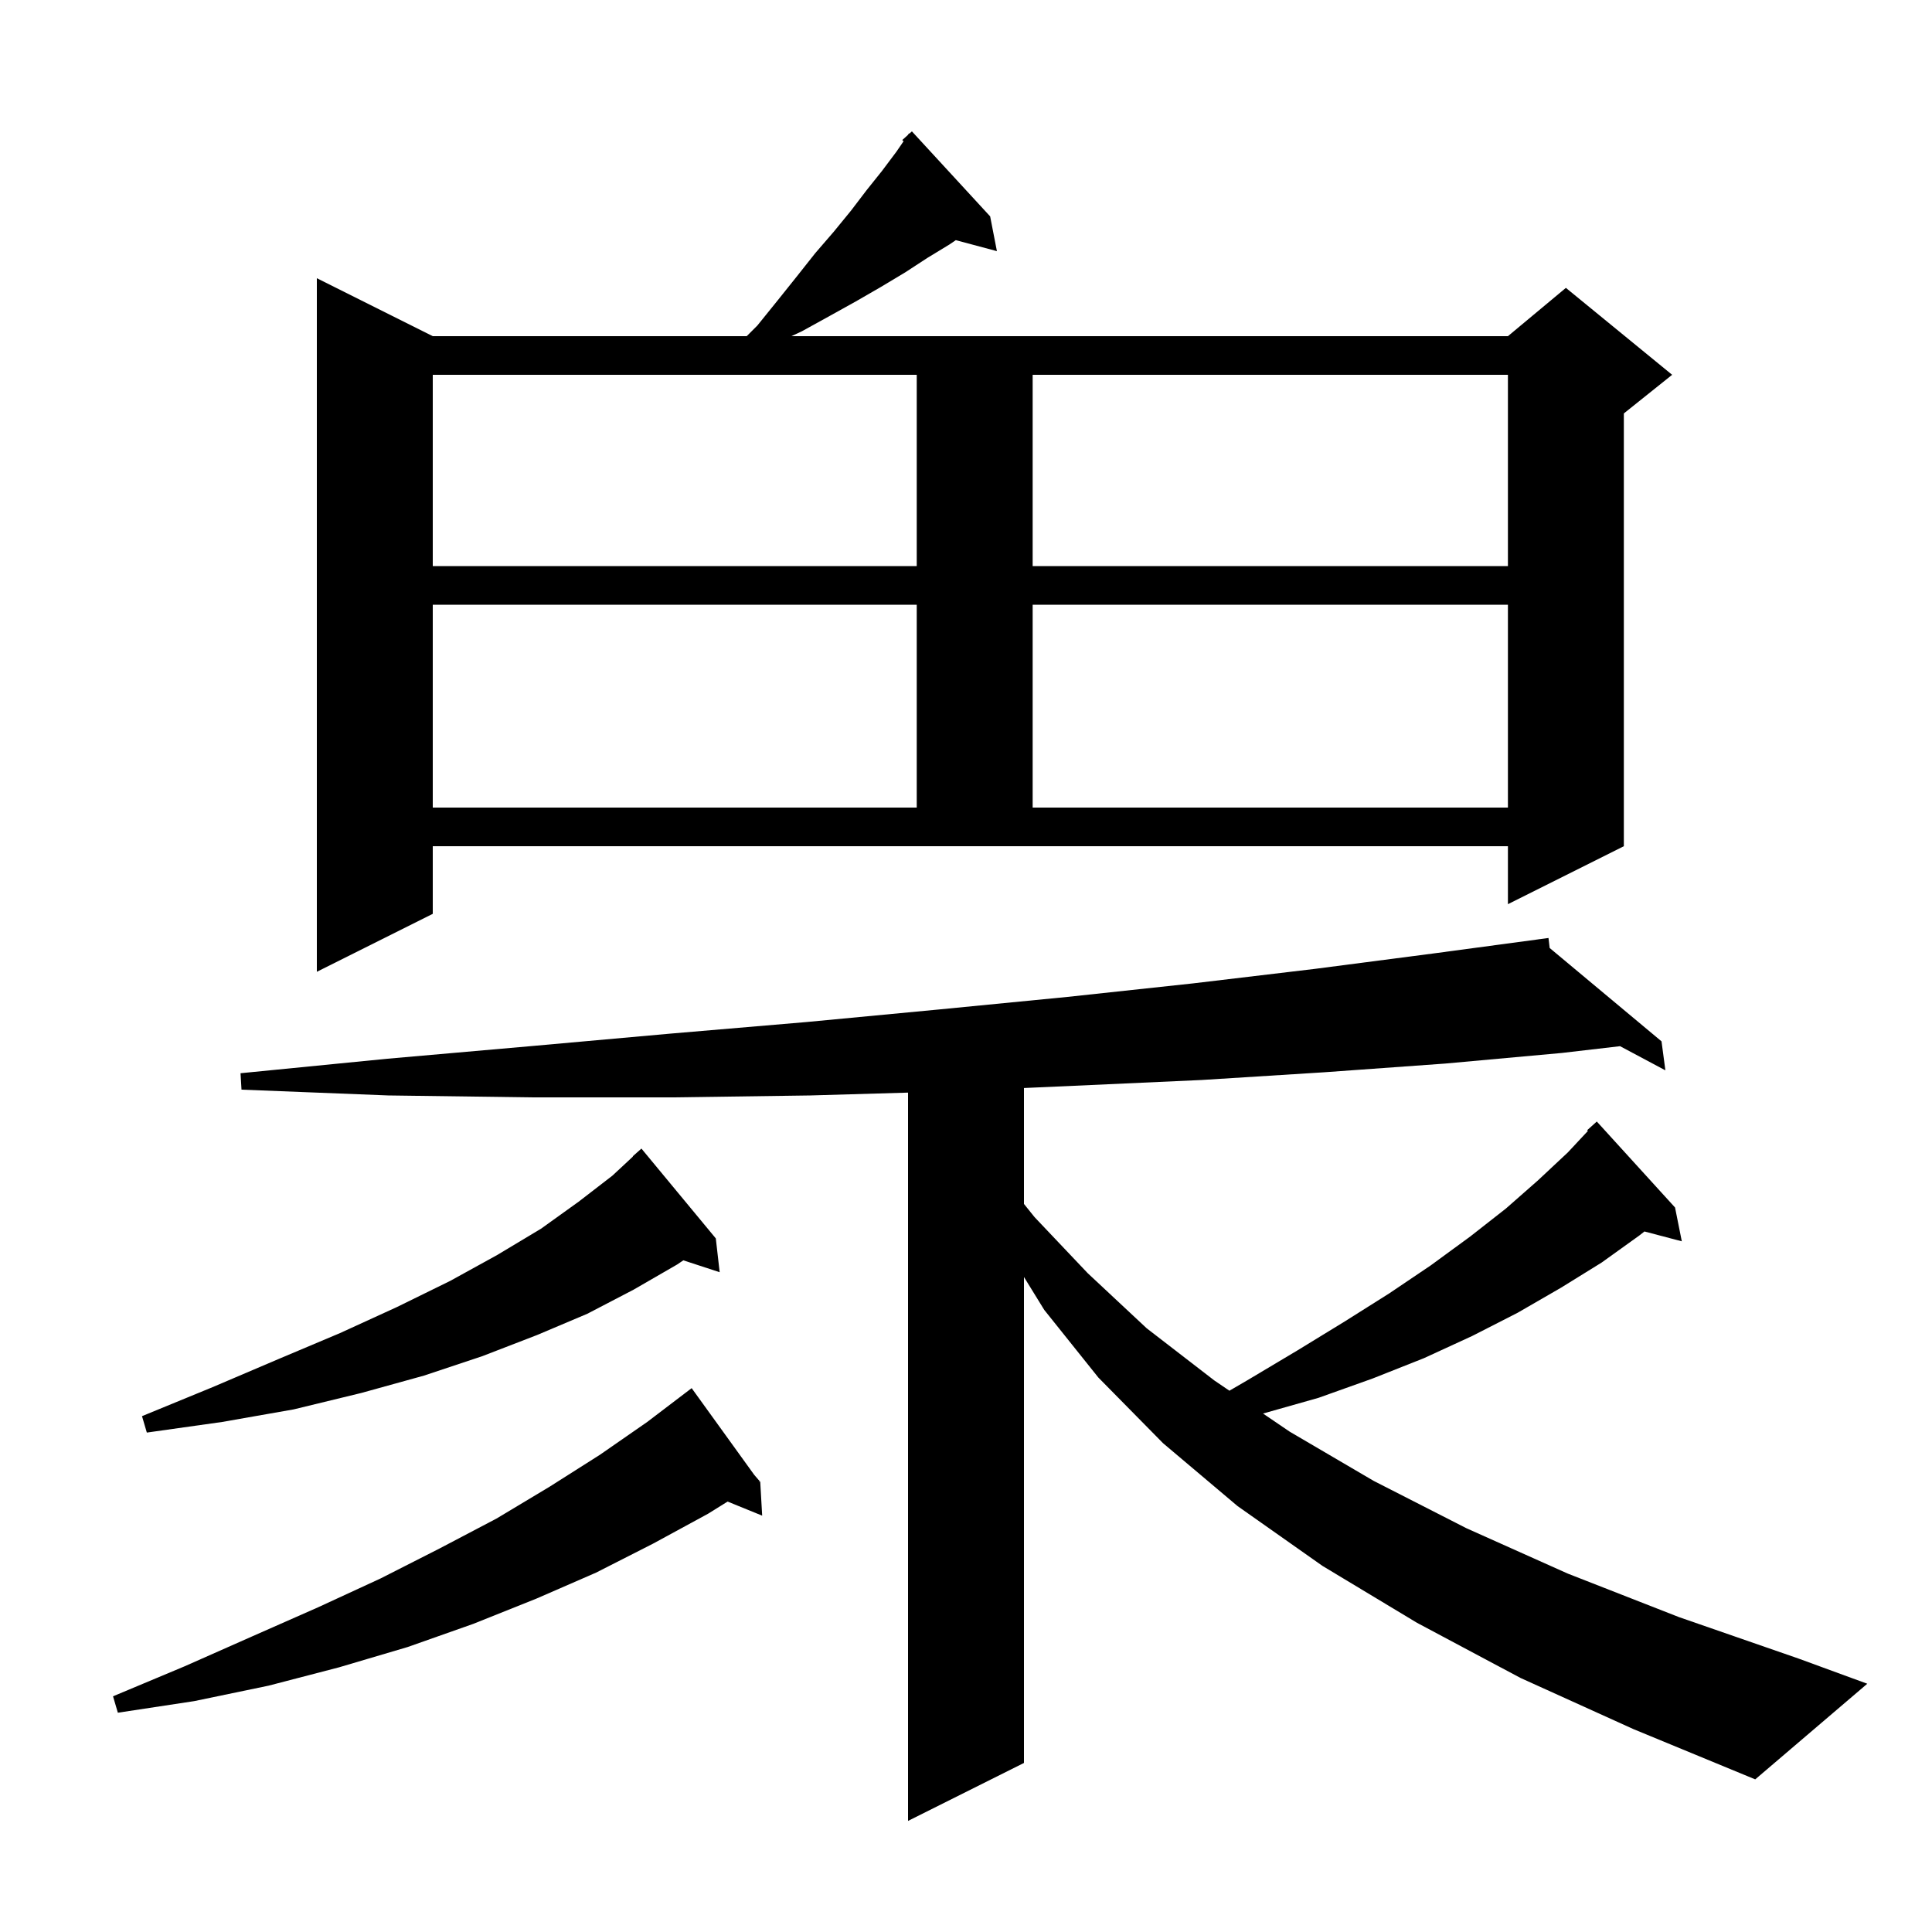 <svg xmlns="http://www.w3.org/2000/svg" xmlns:xlink="http://www.w3.org/1999/xlink" version="1.1" baseProfile="full" viewBox="0 0 200 200" width="200" height="200"><g fill="currentColor"><path d="M 157.4 173.7 L 146.7 168.0 L 136.9 162.1 L 128.1 155.9 L 120.4 149.4 L 113.7 142.6 L 108.1 135.6 L 106.0 132.193 L 106.0 182.5 L 94.0 188.5 L 94.0 113.107 L 83.9 113.4 L 69.7 113.6 L 55.1 113.6 L 40.2 113.4 L 25.0 112.8 L 24.9 111.1 L 40.1 109.6 L 54.9 108.3 L 69.4 107.0 L 83.5 105.8 L 97.2 104.5 L 110.5 103.2 L 123.5 101.8 L 136.1 100.3 L 148.4 98.7 L 159.307 97.234 L 159.3 97.2 L 159.336 97.23 L 160.3 97.1 L 160.422 98.136 L 172.0 107.8 L 172.4 110.8 L 167.705 108.3 L 161.7 109.0 L 149.6 110.1 L 137.1 111.0 L 124.4 111.8 L 111.2 112.4 L 106.0 112.631 L 106.0 124.631 L 107.1 126.0 L 112.6 131.8 L 118.7 137.5 L 125.7 142.9 L 127.268 143.966 L 129.1 142.9 L 134.3 139.8 L 139.2 136.8 L 143.8 133.9 L 148.1 131.0 L 152.2 128.0 L 155.9 125.1 L 159.2 122.2 L 162.3 119.3 L 164.381 117.071 L 164.3 117.0 L 165.3 116.1 L 173.4 125.0 L 174.1 128.5 L 170.233 127.482 L 169.7 127.9 L 165.8 130.7 L 161.6 133.3 L 157.1 135.9 L 152.4 138.3 L 147.4 140.6 L 142.1 142.7 L 136.5 144.7 L 130.748 146.33 L 133.5 148.2 L 142.2 153.3 L 151.8 158.2 L 162.3 162.9 L 173.8 167.4 L 186.2 171.7 L 193.3 174.3 L 181.7 184.2 L 169.1 179.0 Z M 78.073 152.67 L 78.7 153.4 L 78.6 153.4 L 78.533 153.442 L 78.7 153.4 L 78.9 156.9 L 75.321 155.442 L 73.3 156.7 L 67.6 159.8 L 61.7 162.8 L 55.5 165.5 L 49.0 168.1 L 42.2 170.5 L 35.1 172.6 L 27.8 174.5 L 20.1 176.1 L 12.2 177.3 L 11.7 175.6 L 19.1 172.5 L 26.1 169.4 L 32.9 166.4 L 39.4 163.4 L 45.5 160.3 L 51.4 157.2 L 56.9 153.9 L 62.1 150.6 L 67.0 147.2 L 70.856 144.266 L 70.8 144.2 L 70.856 144.266 L 71.6 143.7 Z M 74.1 128.2 L 74.5 131.7 L 70.739 130.469 L 70.1 130.9 L 65.6 133.5 L 60.8 136.0 L 55.6 138.2 L 49.9 140.4 L 43.9 142.4 L 37.4 144.2 L 30.4 145.9 L 23.0 147.2 L 15.2 148.3 L 14.7 146.6 L 22.0 143.6 L 28.8 140.7 L 35.2 138.0 L 41.1 135.3 L 46.6 132.6 L 51.5 129.9 L 56.0 127.2 L 59.9 124.4 L 63.4 121.7 L 65.523 119.723 L 65.5 119.7 L 66.4 118.9 Z M 44.8 94.6 L 32.8 100.6 L 32.8 28.8 L 44.8 34.8 L 77.3 34.8 L 78.4 33.7 L 80.5 31.1 L 82.5 28.6 L 84.4 26.2 L 86.3 24.0 L 88.1 21.8 L 89.7 19.7 L 91.3 17.7 L 92.8 15.7 L 93.539 14.62 L 93.4 14.5 L 93.975 13.982 L 94.1 13.8 L 94.136 13.837 L 94.4 13.6 L 102.5 22.4 L 103.2 26.0 L 98.945 24.86 L 98.3 25.3 L 96.0 26.7 L 93.7 28.2 L 91.2 29.7 L 88.6 31.2 L 85.9 32.7 L 83.0 34.3 L 81.929 34.8 L 156.1 34.8 L 162.1 29.8 L 173.1 38.8 L 168.1 42.8 L 168.1 87.6 L 156.1 93.6 L 156.1 87.6 L 44.8 87.6 Z M 44.8 62.6 L 44.8 83.6 L 94.9 83.6 L 94.9 62.6 Z M 106.9 62.6 L 106.9 83.6 L 156.1 83.6 L 156.1 62.6 Z M 44.8 38.8 L 44.8 58.6 L 94.9 58.6 L 94.9 38.8 Z M 106.9 38.8 L 106.9 58.6 L 156.1 58.6 L 156.1 38.8 Z "/></g></svg>